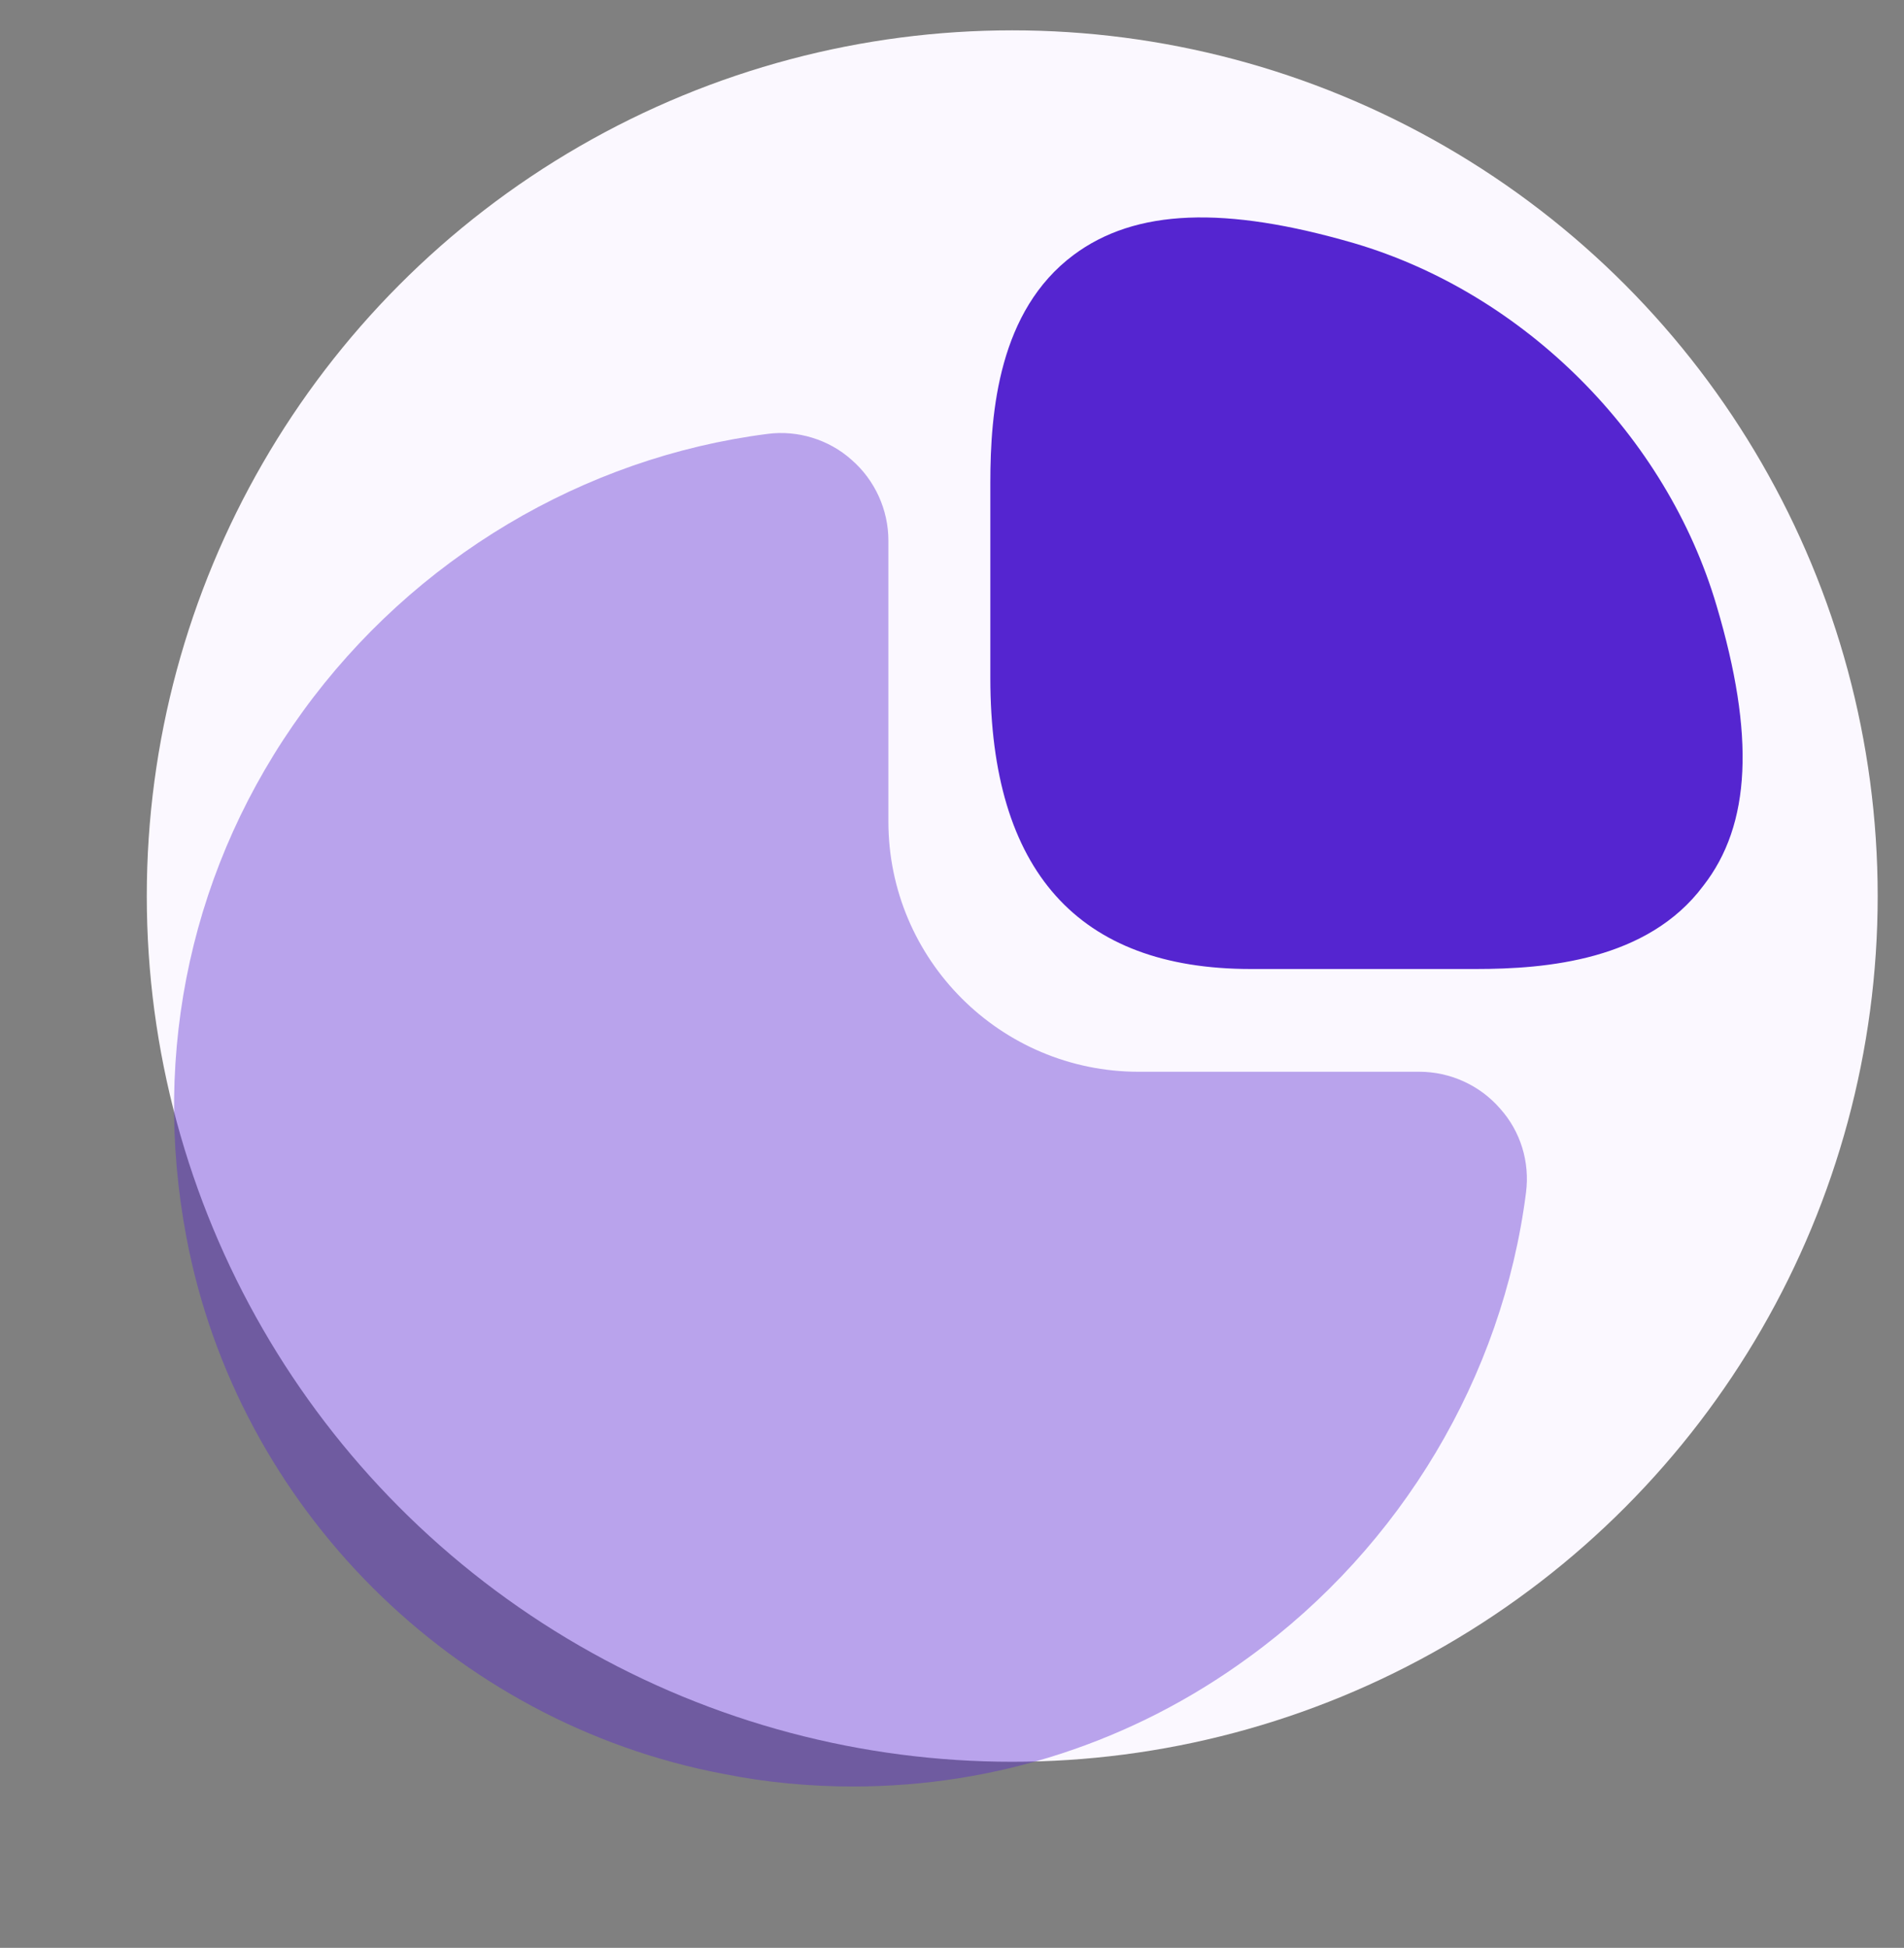 <svg xmlns="http://www.w3.org/2000/svg" width="44" height="45" viewBox="0 0 44 45" fill="none"><rect x="0" y="0" width="44" height="45" fill="#808080" stroke="none"/><circle cx="23.392" cy="20.701" r="20" fill="#FBF8FF"></circle><path d="M39.669 13.994C38.51 10.061 35.229 6.78 31.296 5.62C28.305 4.75 26.239 4.823 24.807 5.892C23.085 7.179 22.886 9.499 22.886 11.149V15.662C22.886 20.12 24.916 22.386 28.903 22.386H34.105C35.736 22.386 38.075 22.187 39.361 20.465C40.467 19.051 40.558 16.985 39.669 13.994Z" fill="#5525D0"></path><path opacity="0.4" d="M34.667 25.612C34.196 25.068 33.507 24.76 32.8 24.76H26.312C23.122 24.76 20.53 22.168 20.53 18.978V12.489C20.53 11.782 20.222 11.093 19.678 10.622C19.152 10.151 18.427 9.933 17.738 10.024C13.479 10.568 9.564 12.906 7.008 16.422C4.435 19.957 3.492 24.27 4.308 28.584C5.486 34.819 10.47 39.803 16.724 40.982C17.72 41.181 18.717 41.272 19.714 41.272C22.995 41.272 26.167 40.257 28.867 38.281C32.383 35.725 34.722 31.81 35.265 27.551C35.356 26.844 35.139 26.137 34.667 25.612Z" fill="#5525D0"></path></svg>